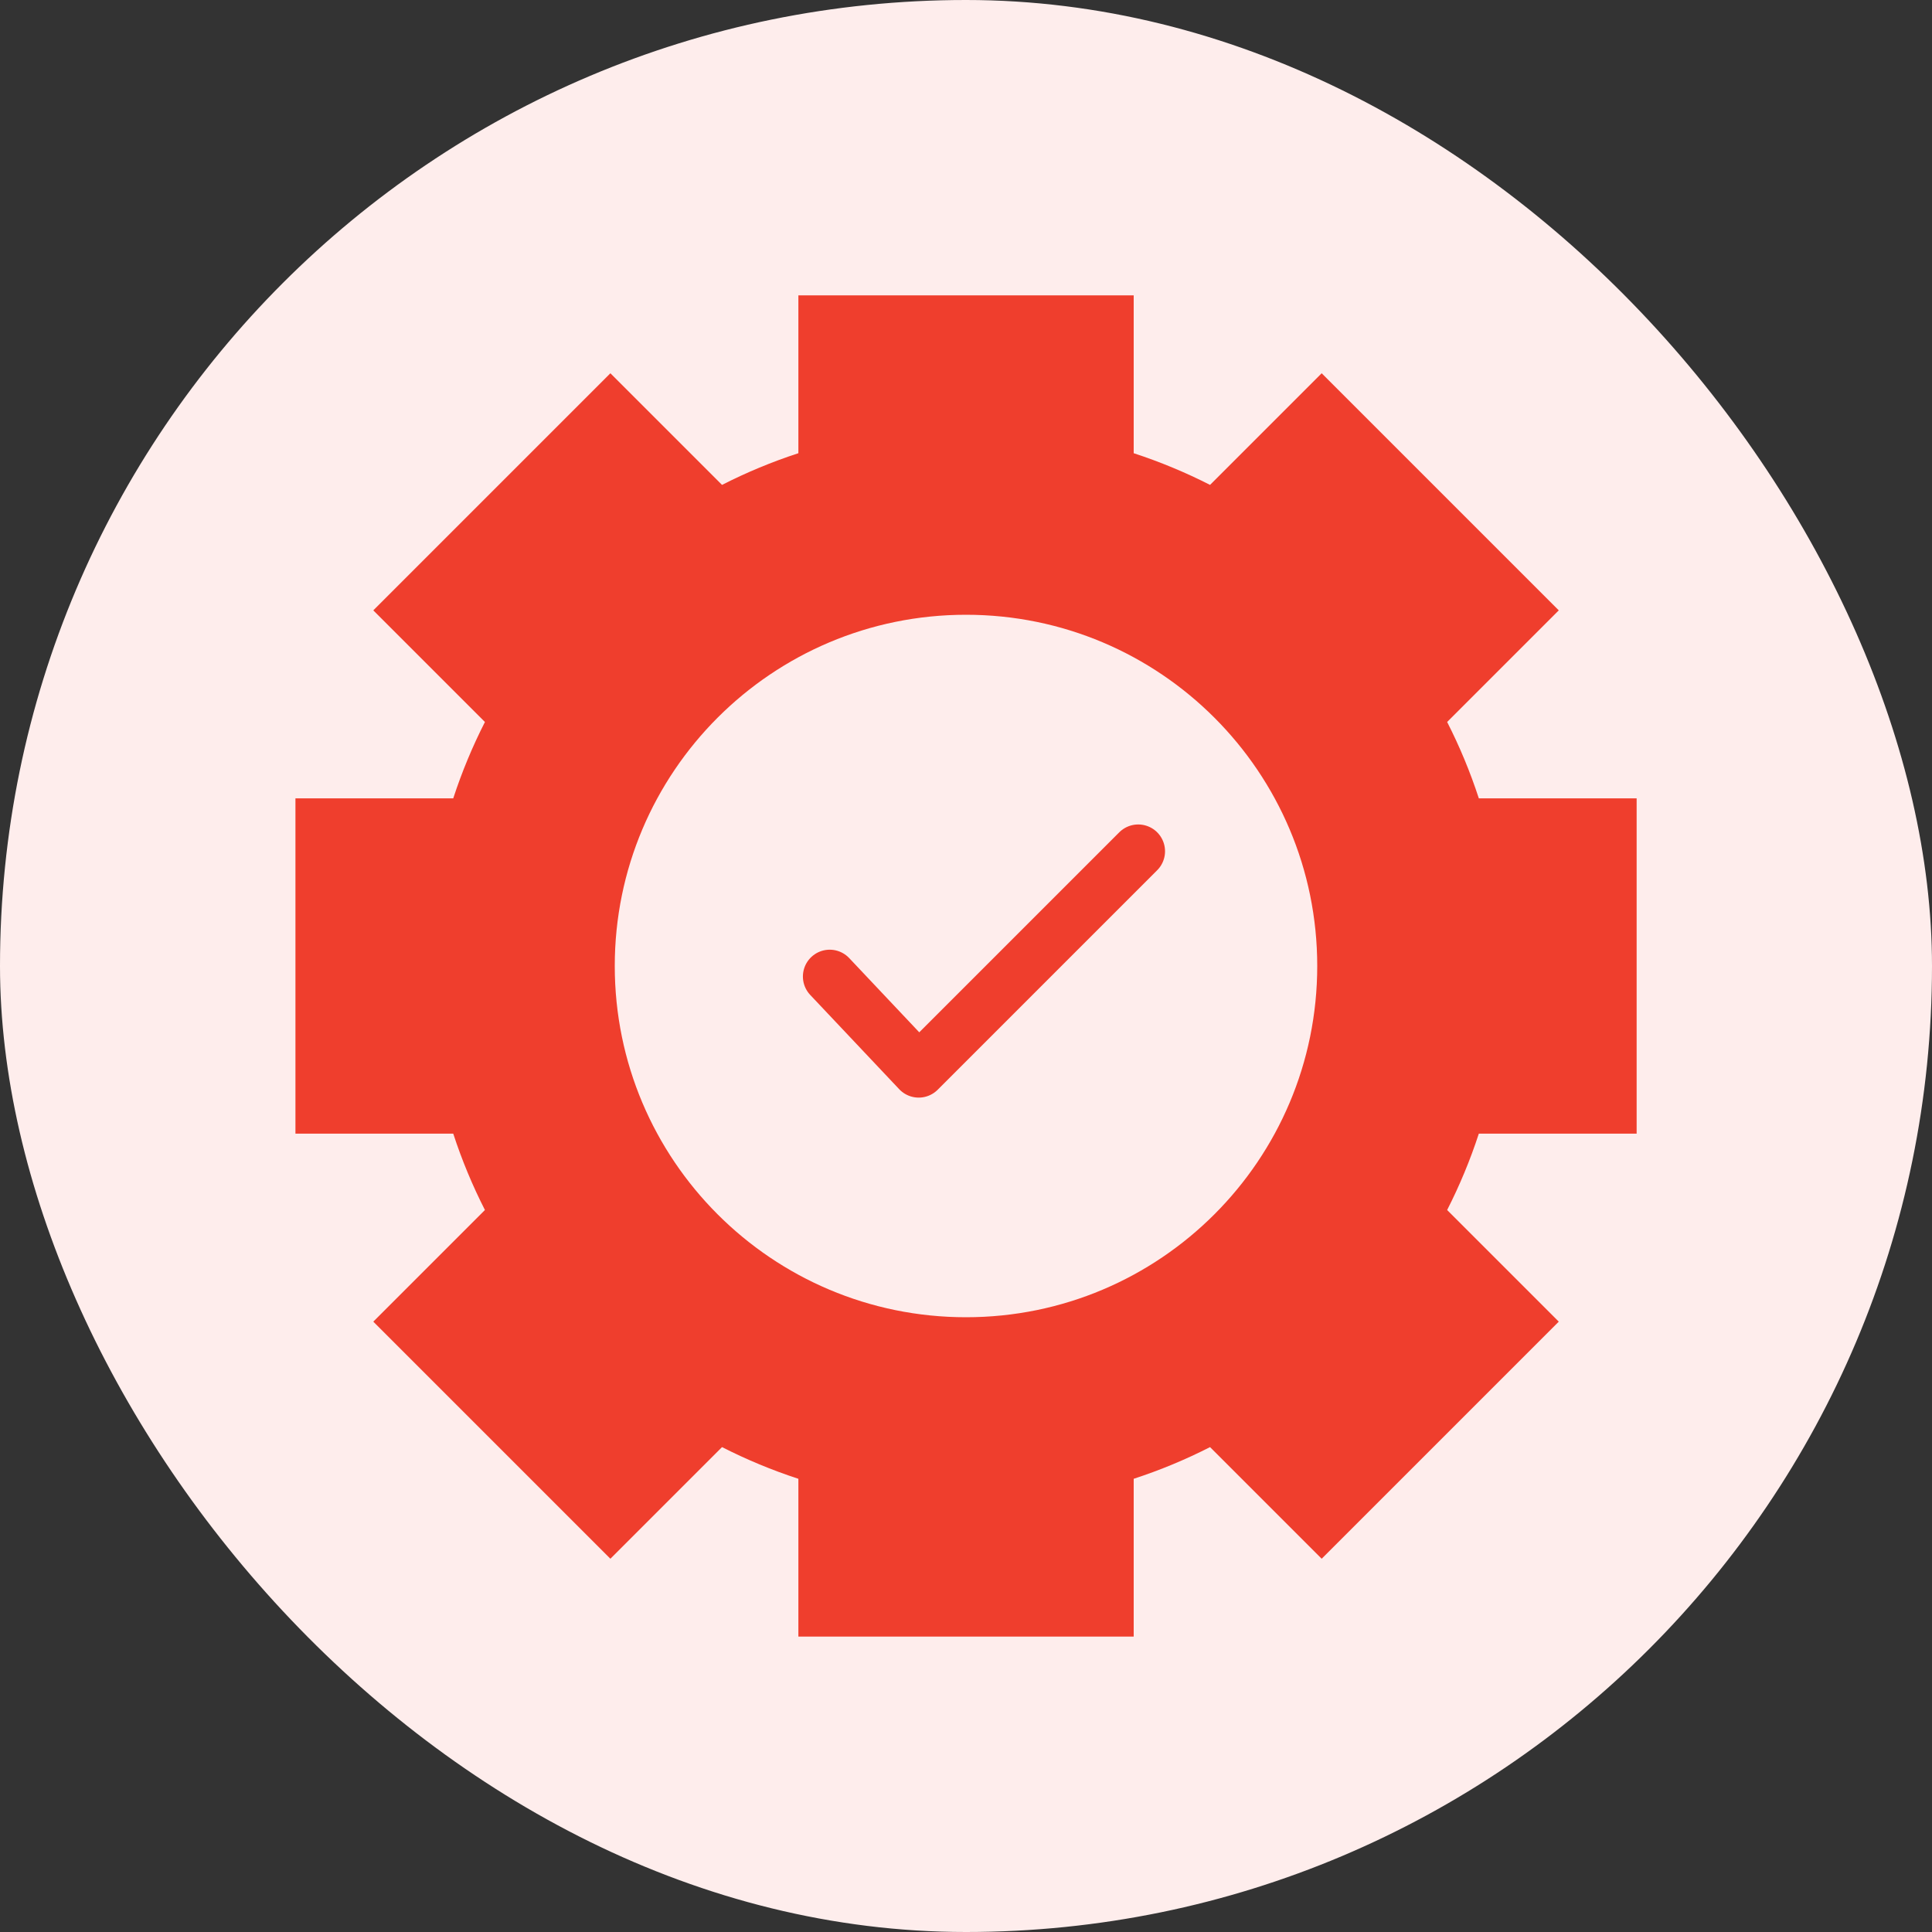 <?xml version="1.0" encoding="UTF-8"?>
<svg id="Layer_1" data-name="Layer 1" xmlns="http://www.w3.org/2000/svg" viewBox="0 0 500 500">
  <rect x="0" y="0" width="500" height="500" fill="#333333" stroke="none"/>
  <defs>
    <style>
      .cls-1 {
        fill: none;
        stroke: #ef3e2d;
        stroke-linecap: round;
        stroke-linejoin: round;
        stroke-width: 13.88px;
      }

      .cls-2 {
        fill: #feedec;
      }

      .cls-3 {
        fill: #ef3e2d;
      }
    </style>
  </defs>
  <rect class="cls-2" x="0" y="0" width="500" height="500" rx="250" ry="250"/>
  <g>
    <path class="cls-3" d="m423.56,293.39v-86.78h-40.84c-2.23-6.84-4.98-13.44-8.2-19.76l28.89-28.89-61.36-61.36-28.89,28.89c-6.33-3.22-12.93-5.97-19.76-8.2v-40.85h-86.78v40.85c-6.84,2.23-13.44,4.98-19.76,8.2l-28.89-28.89-61.36,61.36,28.89,28.89c-3.22,6.33-5.97,12.93-8.2,19.76h-40.84v86.78h40.84c2.23,6.84,4.98,13.44,8.2,19.76l-28.89,28.89,61.36,61.36,28.89-28.89c6.33,3.22,12.93,5.97,19.76,8.2v40.84h86.78v-40.84c6.84-2.23,13.44-4.98,19.76-8.2l28.89,28.89,61.36-61.36-28.89-28.89c3.22-6.33,5.97-12.93,8.2-19.76h40.84Zm-173.56,47.51c-50.2,0-90.9-40.7-90.9-90.9s40.7-90.9,90.9-90.9,90.9,40.7,90.9,90.9-40.7,90.9-90.9,90.9Z"/>
    <polyline class="cls-1" points="294.57 220.31 237.76 277.12 214.73 252.72"/>
  </g>
</svg>